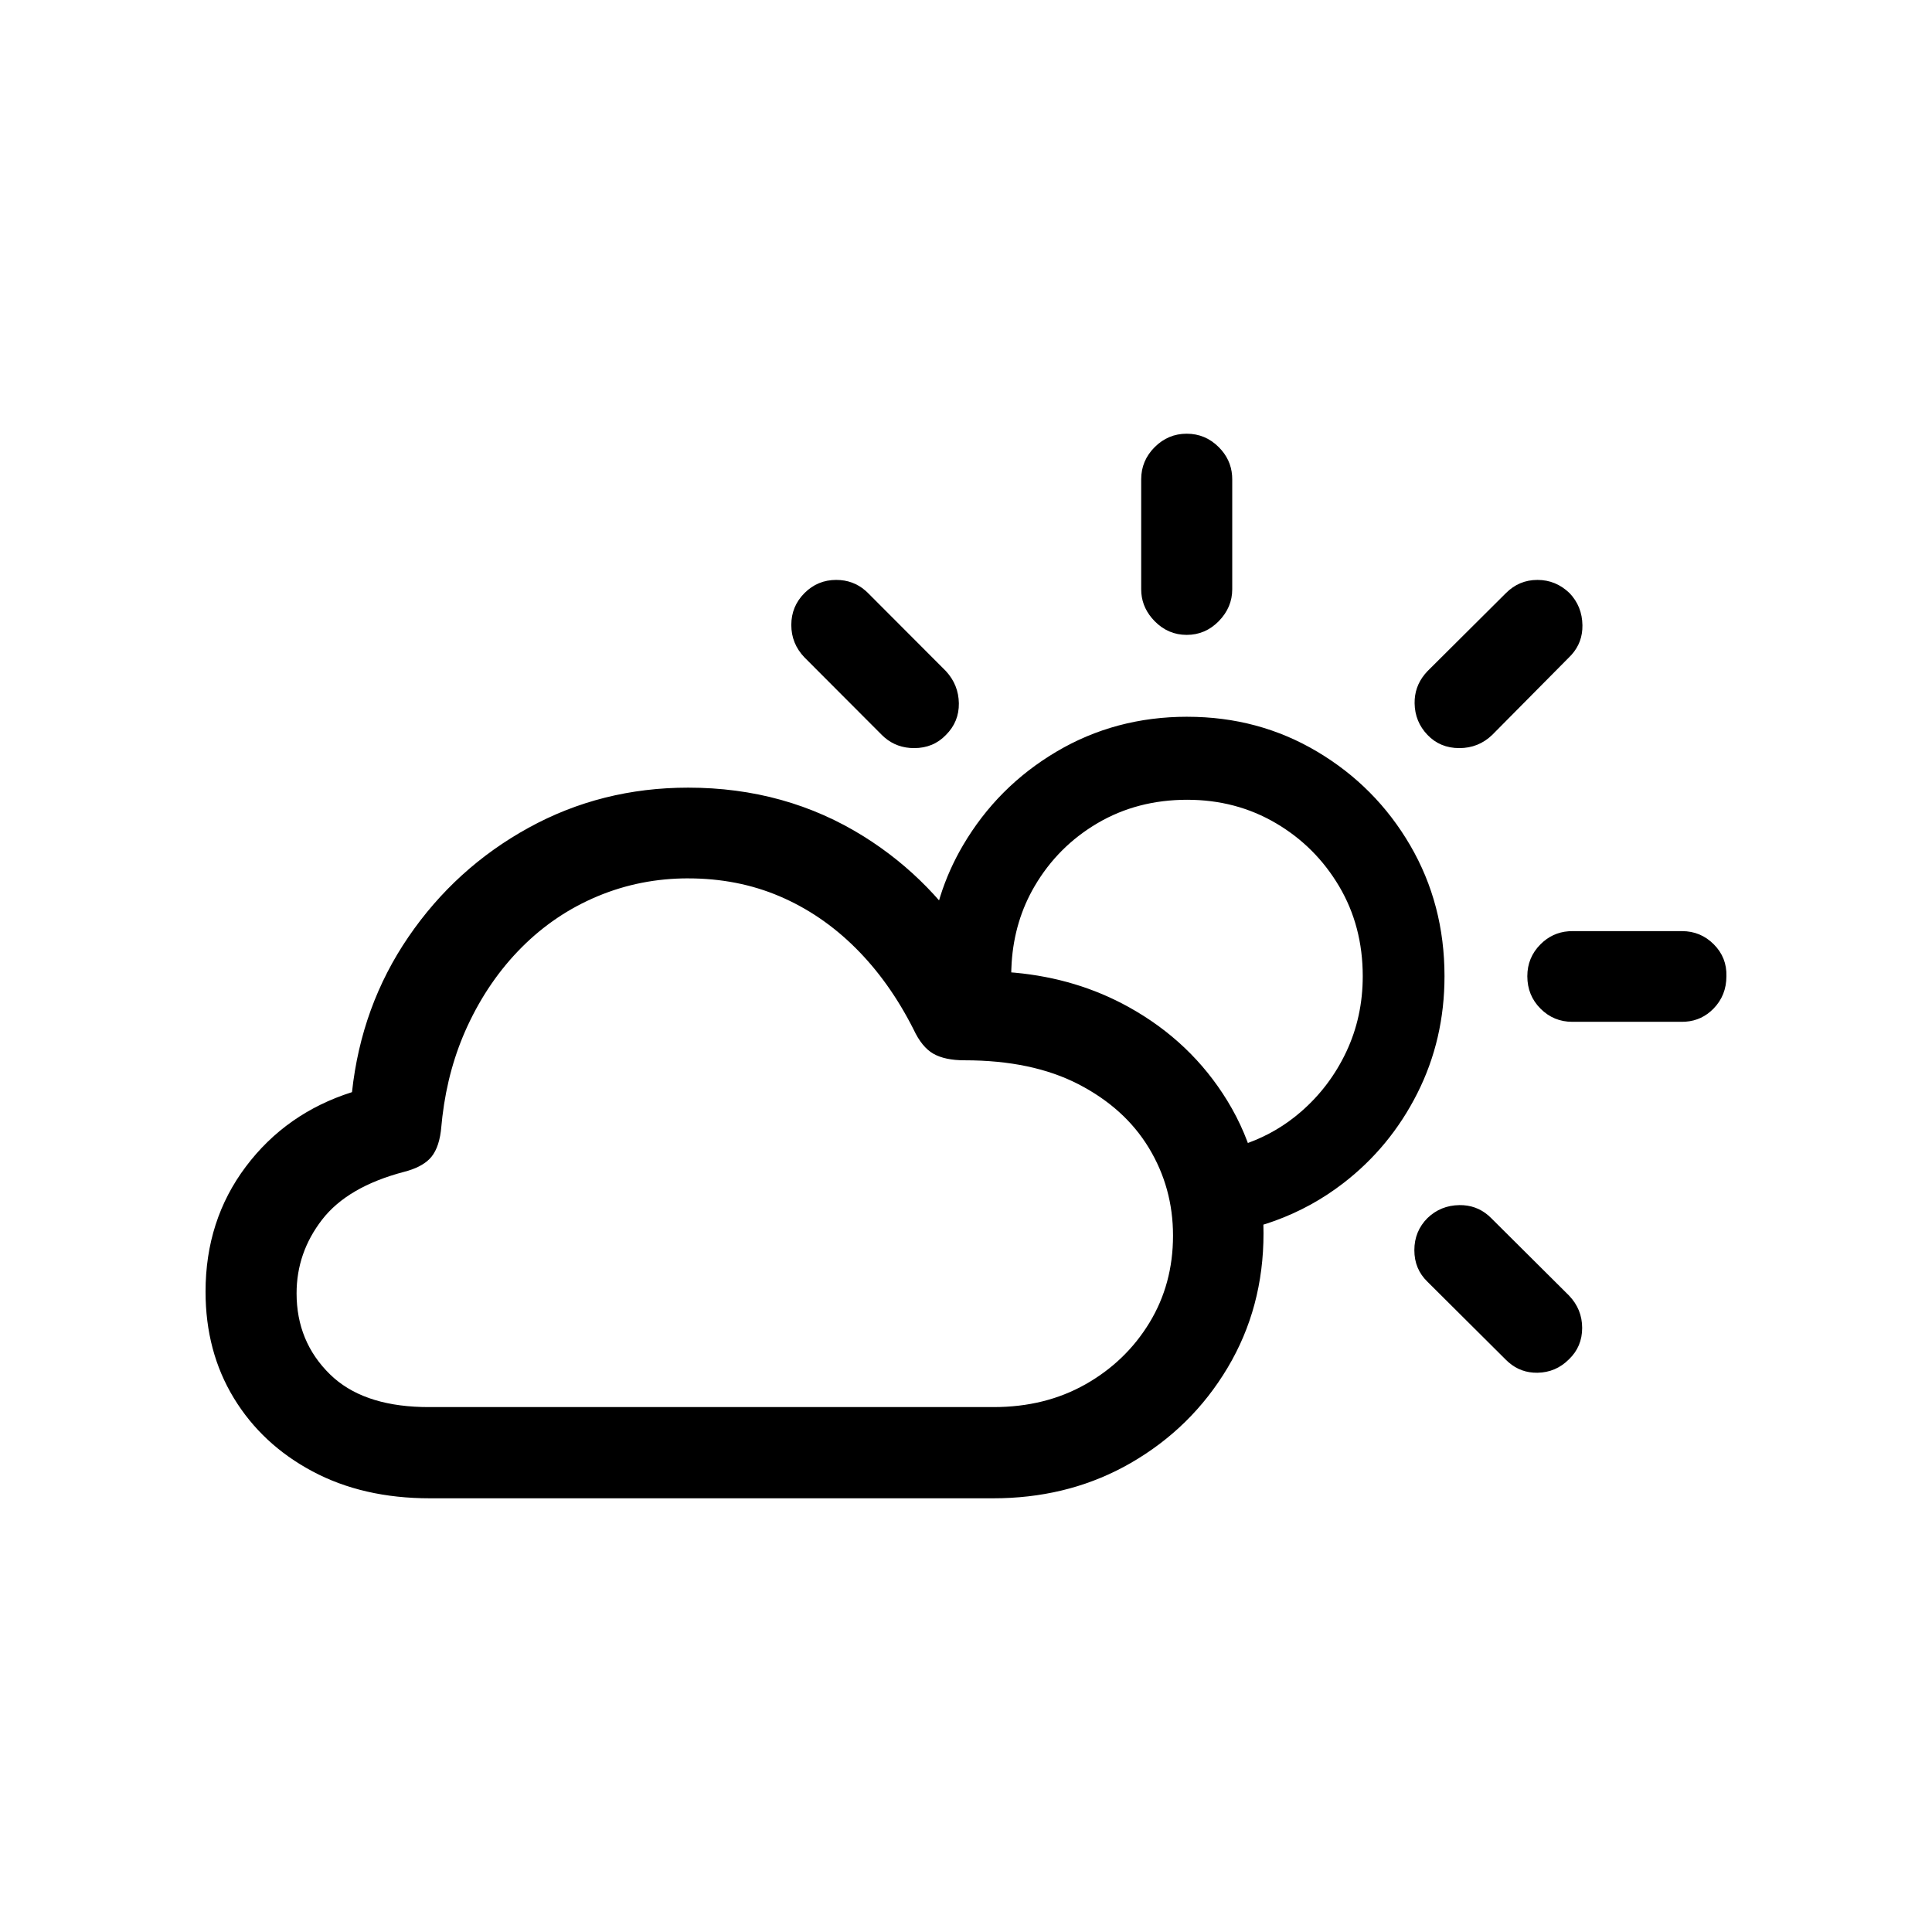 <?xml version="1.0" encoding="UTF-8"?>
<!-- Uploaded to: SVG Repo, www.svgrepo.com, Generator: SVG Repo Mixer Tools -->
<svg fill="#000000" width="800px" height="800px" version="1.1" viewBox="144 144 512 512" xmlns="http://www.w3.org/2000/svg">
 <path d="m458.64 333.95c12.598 0 24.078 3.082 34.445 9.25 10.367 6.168 18.578 14.445 24.637 24.836 6.055 10.391 9.086 21.945 9.086 34.664 0 11.168-2.398 21.508-7.195 31.023s-11.359 17.48-19.695 23.887c-5.5 4.231-11.508 7.527-18.02 9.898l-2.191 0.754-0.906 0.281 0.012 0.164 0.031 2.156c0 13.109-3.172 24.98-9.52 35.613-6.348 10.633-14.922 19.055-25.727 25.27-10.168 5.848-21.516 8.945-34.047 9.289l-2.363 0.031h-149.27c-11.82 0-22.188-2.379-31.105-7.137-8.914-4.758-15.867-11.238-20.855-19.445s-7.484-17.602-7.484-28.184c0-12.625 3.562-23.668 10.684-33.137s16.496-16.047 28.125-19.734c1.648-15.246 6.637-28.961 14.969-41.148s18.941-21.824 31.832-28.914c12.887-7.09 26.984-10.633 42.297-10.633 17.246 0 32.773 4.32 46.582 12.965 6.137 3.84 11.703 8.324 16.703 13.449l1.848 1.953 1.348 1.512 0.348-1.156c1.48-4.672 3.477-9.148 5.988-13.426 6.106-10.391 14.363-18.668 24.781-24.836 10.418-6.168 21.973-9.25 34.664-9.25zm-132.27 42.824c-8.43 0-16.426 1.578-23.98 4.734-7.559 3.156-14.27 7.672-20.129 13.547-5.863 5.875-10.66 12.844-14.391 20.902-3.391 7.328-5.602 15.297-6.629 23.906l-0.273 2.602c-0.289 3.594-1.164 6.289-2.617 8.082-1.293 1.598-3.348 2.828-6.172 3.695l-1.094 0.309c-9.98 2.621-17.223 6.848-21.73 12.672-4.504 5.828-6.758 12.332-6.758 19.52 0 8.547 2.957 15.707 8.867 21.484 5.598 5.473 13.723 8.355 24.363 8.641l1.797 0.023h149.71c9.109 0 17.223-2.016 24.344-6.043 7.121-4.031 12.766-9.469 16.934-16.312 4.168-6.848 6.25-14.543 6.25-23.086 0-8.449-2.133-16.191-6.394-23.23-4.262-7.039-10.488-12.672-18.676-16.895-8.188-4.223-18.242-6.336-30.16-6.336-3.488 0-6.25-0.582-8.285-1.746-2.035-1.164-3.777-3.301-5.231-6.41-4.262-8.449-9.398-15.656-15.406-21.629-6.008-5.973-12.719-10.535-20.129-13.691-7.414-3.156-15.48-4.734-24.199-4.734zm132.27-20.828c-8.816 0-16.738 2.062-23.766 6.191-7.023 4.125-12.598 9.711-16.715 16.75-3.547 6.066-5.566 12.797-6.059 20.195l-0.09 1.863-0.016 0.75 0.941 0.074c11.004 1.02 21.051 4.051 30.148 9.09 11.047 6.117 19.766 14.395 26.16 24.836 1.707 2.785 3.184 5.66 4.434 8.625l0.895 2.242 0.121 0.348 0.102-0.039c5.168-1.891 9.832-4.644 13.996-8.262 5.086-4.418 9.086-9.711 11.992-15.875 2.906-6.168 4.359-12.844 4.359-20.027 0-8.836-2.082-16.773-6.25-23.816-4.168-7.039-9.762-12.625-16.789-16.75-7.023-4.125-14.848-6.191-23.473-6.191zm72.09 107.42c2.965-0.043 5.539 0.875 7.719 2.758l0.711 0.664 20.641 20.539c2.324 2.426 3.488 5.293 3.488 8.594s-1.164 6.07-3.488 8.301c-2.324 2.332-5.109 3.519-8.355 3.57-2.922 0.043-5.469-0.875-7.644-2.758l-0.711-0.664-20.785-20.684c-2.324-2.234-3.488-5.023-3.488-8.375 0-3.352 1.164-6.191 3.488-8.52 2.324-2.234 5.137-3.375 8.43-3.422zm59.012-72.609c3.293 0 6.106 1.164 8.43 3.496s3.441 5.144 3.344 8.449c0 3.398-1.137 6.262-3.414 8.594-2.051 2.098-4.512 3.25-7.383 3.461l-0.973 0.035h-29.07c-3.293 0-6.106-1.164-8.43-3.496-2.324-2.332-3.488-5.195-3.488-8.594 0-3.301 1.164-6.117 3.488-8.449 2.094-2.098 4.578-3.25 7.457-3.461l0.973-0.035zm-224.12-93.074c2.965 0 5.539 0.945 7.719 2.832l0.711 0.664 20.641 20.684c2.231 2.426 3.367 5.269 3.414 8.52 0.047 3.254-1.09 6.043-3.414 8.375-2.231 2.332-5.039 3.496-8.43 3.496-3.051 0-5.672-0.945-7.863-2.832l-0.715-0.664-20.492-20.539c-2.324-2.426-3.488-5.293-3.488-8.594 0-3.301 1.164-6.117 3.488-8.449 2.324-2.332 5.137-3.496 8.43-3.496zm185.82 0c3.246 0 6.082 1.164 8.504 3.496 2.231 2.332 3.367 5.172 3.414 8.52 0.043 3.016-0.914 5.617-2.871 7.805l-0.691 0.715-20.348 20.539c-2.422 2.332-5.328 3.496-8.719 3.496s-6.203-1.164-8.43-3.496c-2.231-2.332-3.367-5.121-3.414-8.375-0.043-2.891 0.852-5.457 2.684-7.695l0.73-0.824 20.785-20.684c2.324-2.332 5.109-3.496 8.355-3.496zm-92.949-38.746c3.293 0 6.129 1.191 8.504 3.57 2.137 2.141 3.312 4.656 3.523 7.543l0.035 0.977v29.133c0 3.203-1.188 6.019-3.562 8.449-2.375 2.426-5.207 3.641-8.504 3.641-3.293 0-6.129-1.215-8.504-3.641-2.109-2.156-3.281-4.621-3.516-7.394l-0.043-1.055v-29.133c0-3.301 1.188-6.141 3.562-8.52s5.207-3.57 8.504-3.57z"/>
</svg>